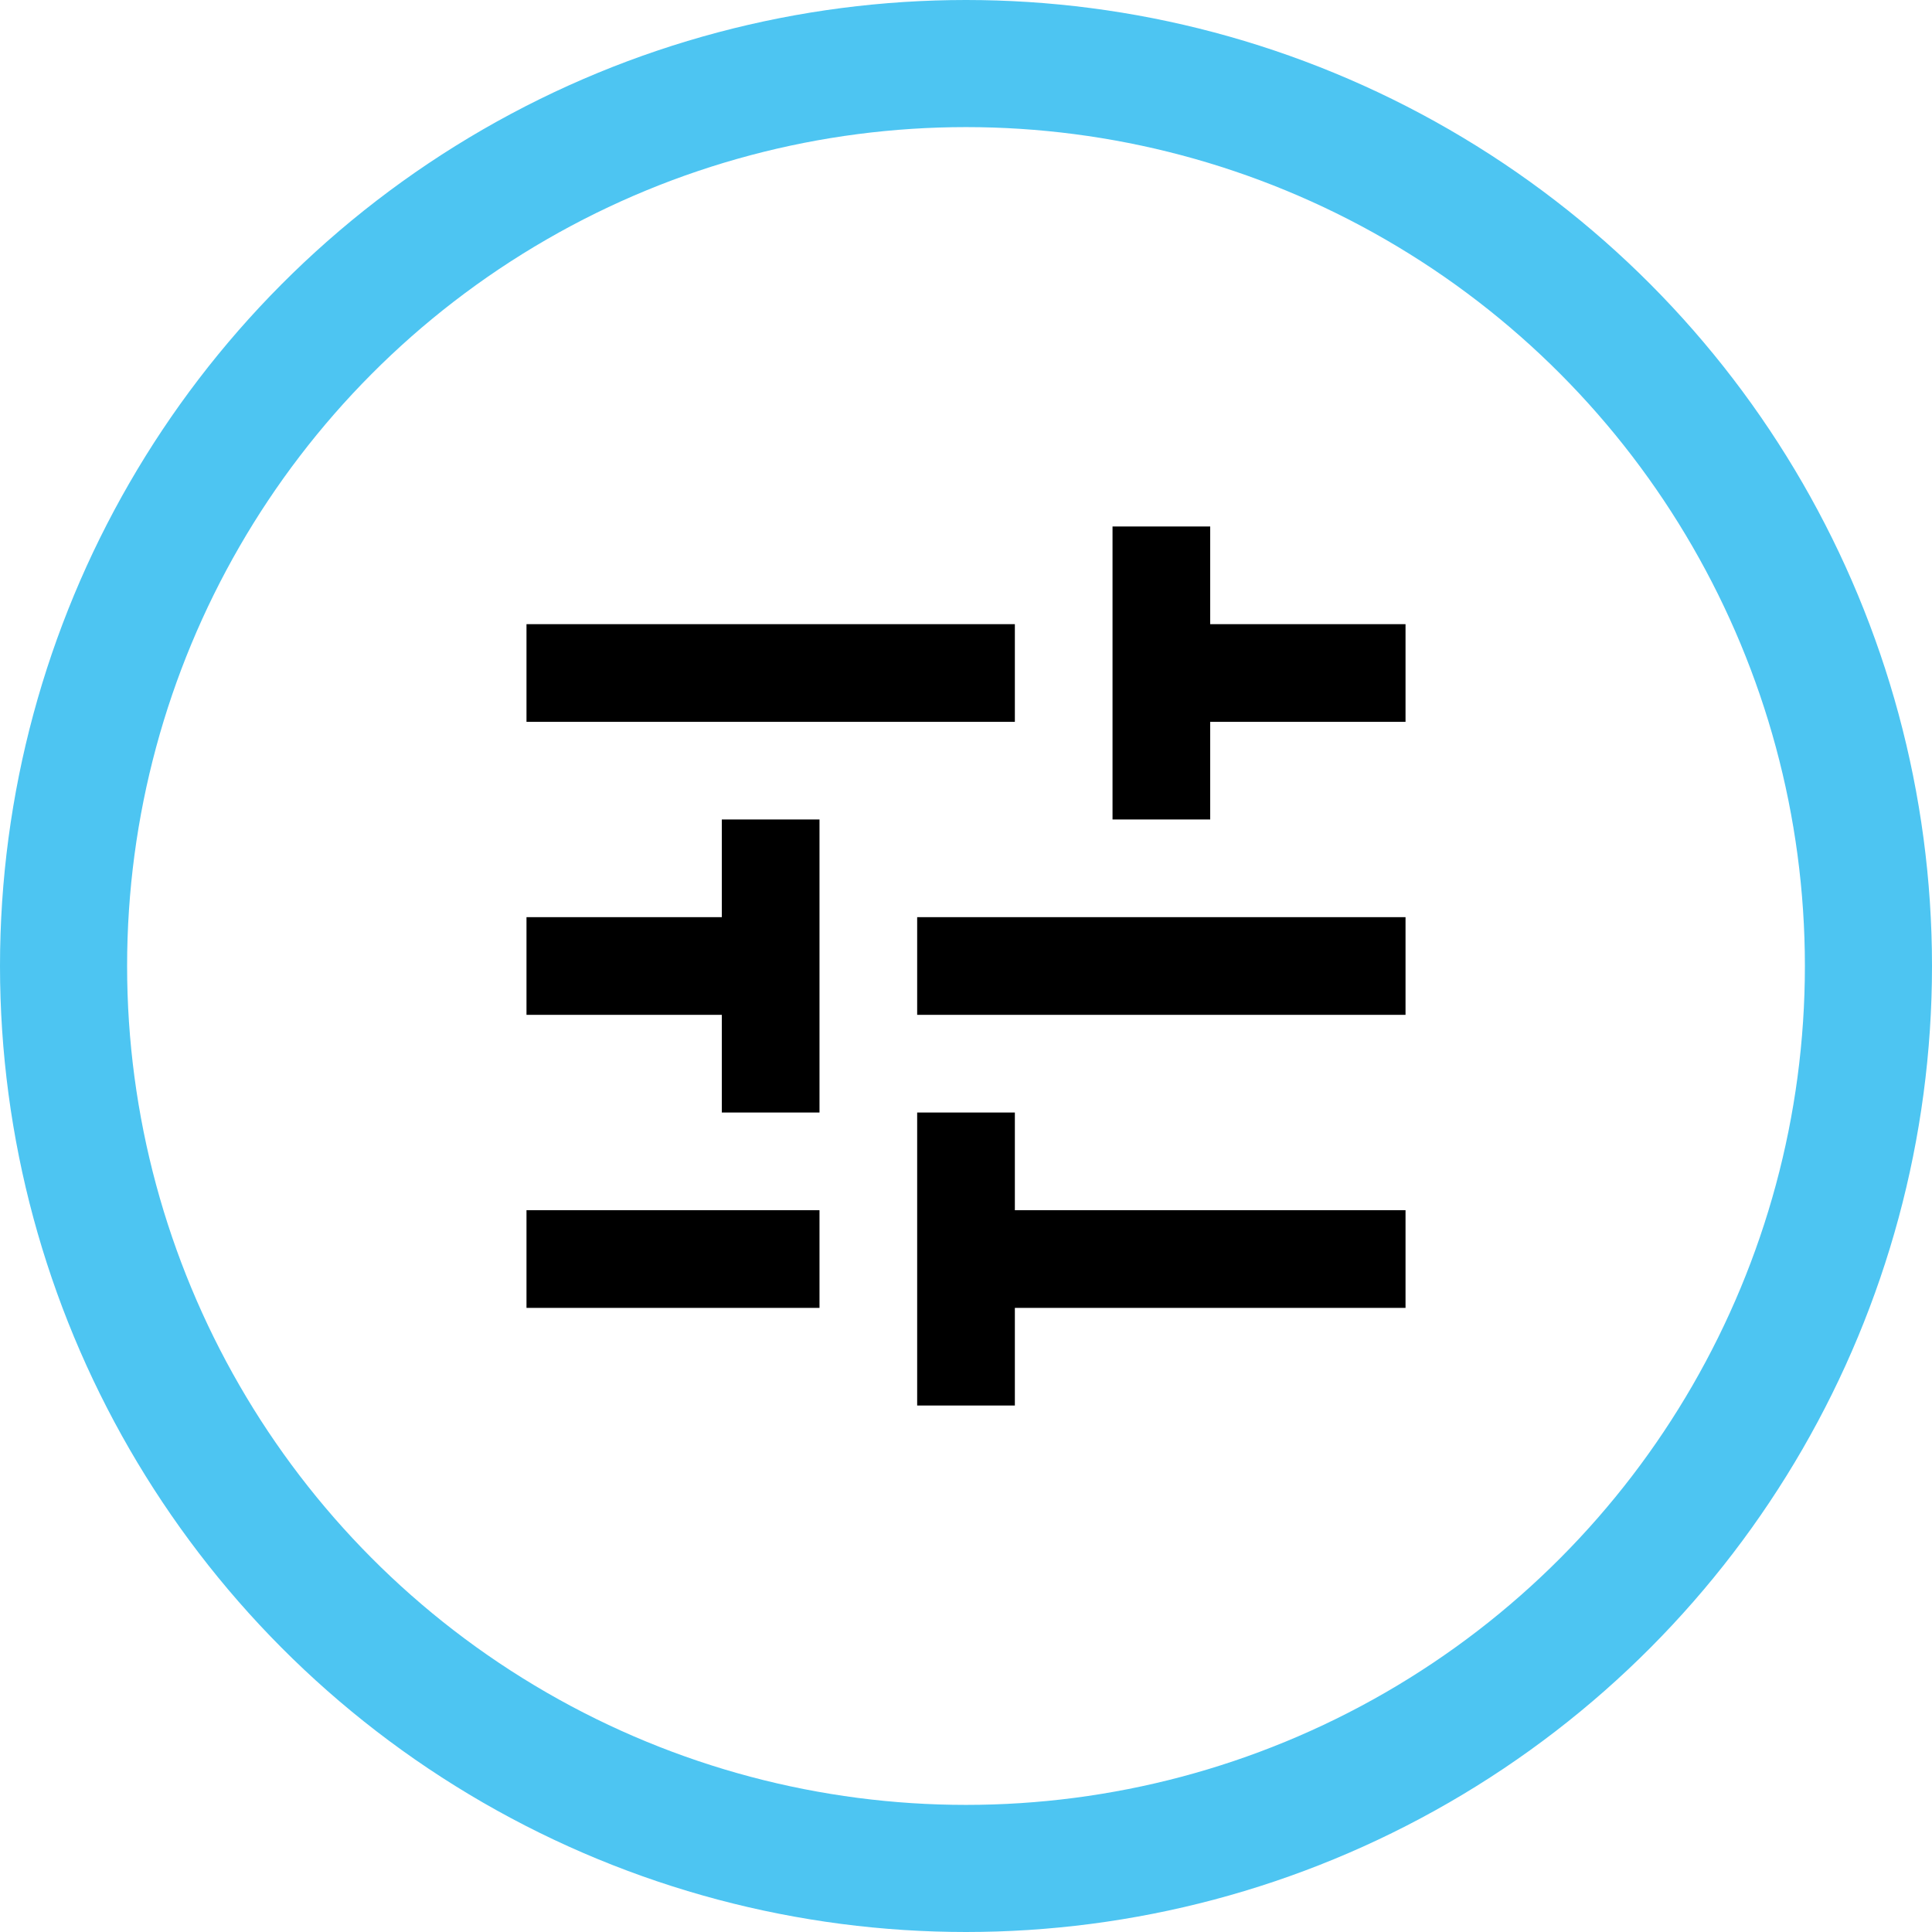 <svg xmlns="http://www.w3.org/2000/svg" width="76" height="76" viewBox="0 0 76 76">
  <g id="Group_2879" data-name="Group 2879" transform="translate(1.5 1.5)">
    <g id="Group_2880" data-name="Group 2880">
      <circle id="Ellipse_189" data-name="Ellipse 189" cx="35.5" cy="35.5" r="35.5" transform="translate(1 1)" fill="none" stroke="#4dc5f2" stroke-miterlimit="10" stroke-width="5"/>
      <path id="Path_7823" data-name="Path 7823" d="M10,40.737H21.526V36.895H10Zm0-23.053H29.211V13.842H10ZM29.211,44.579V40.737H44.579V36.895H29.211V33.053H25.368V44.579ZM17.684,21.526v3.842H10v3.842h7.684v3.842h3.842V21.526Zm26.895,3.842H25.368v3.842H44.579ZM33.053,21.526h3.842V17.684h7.684V13.842H36.895V10H33.053Z" transform="translate(9.211 9.211)"/>
    </g>
  </g>
</svg>
